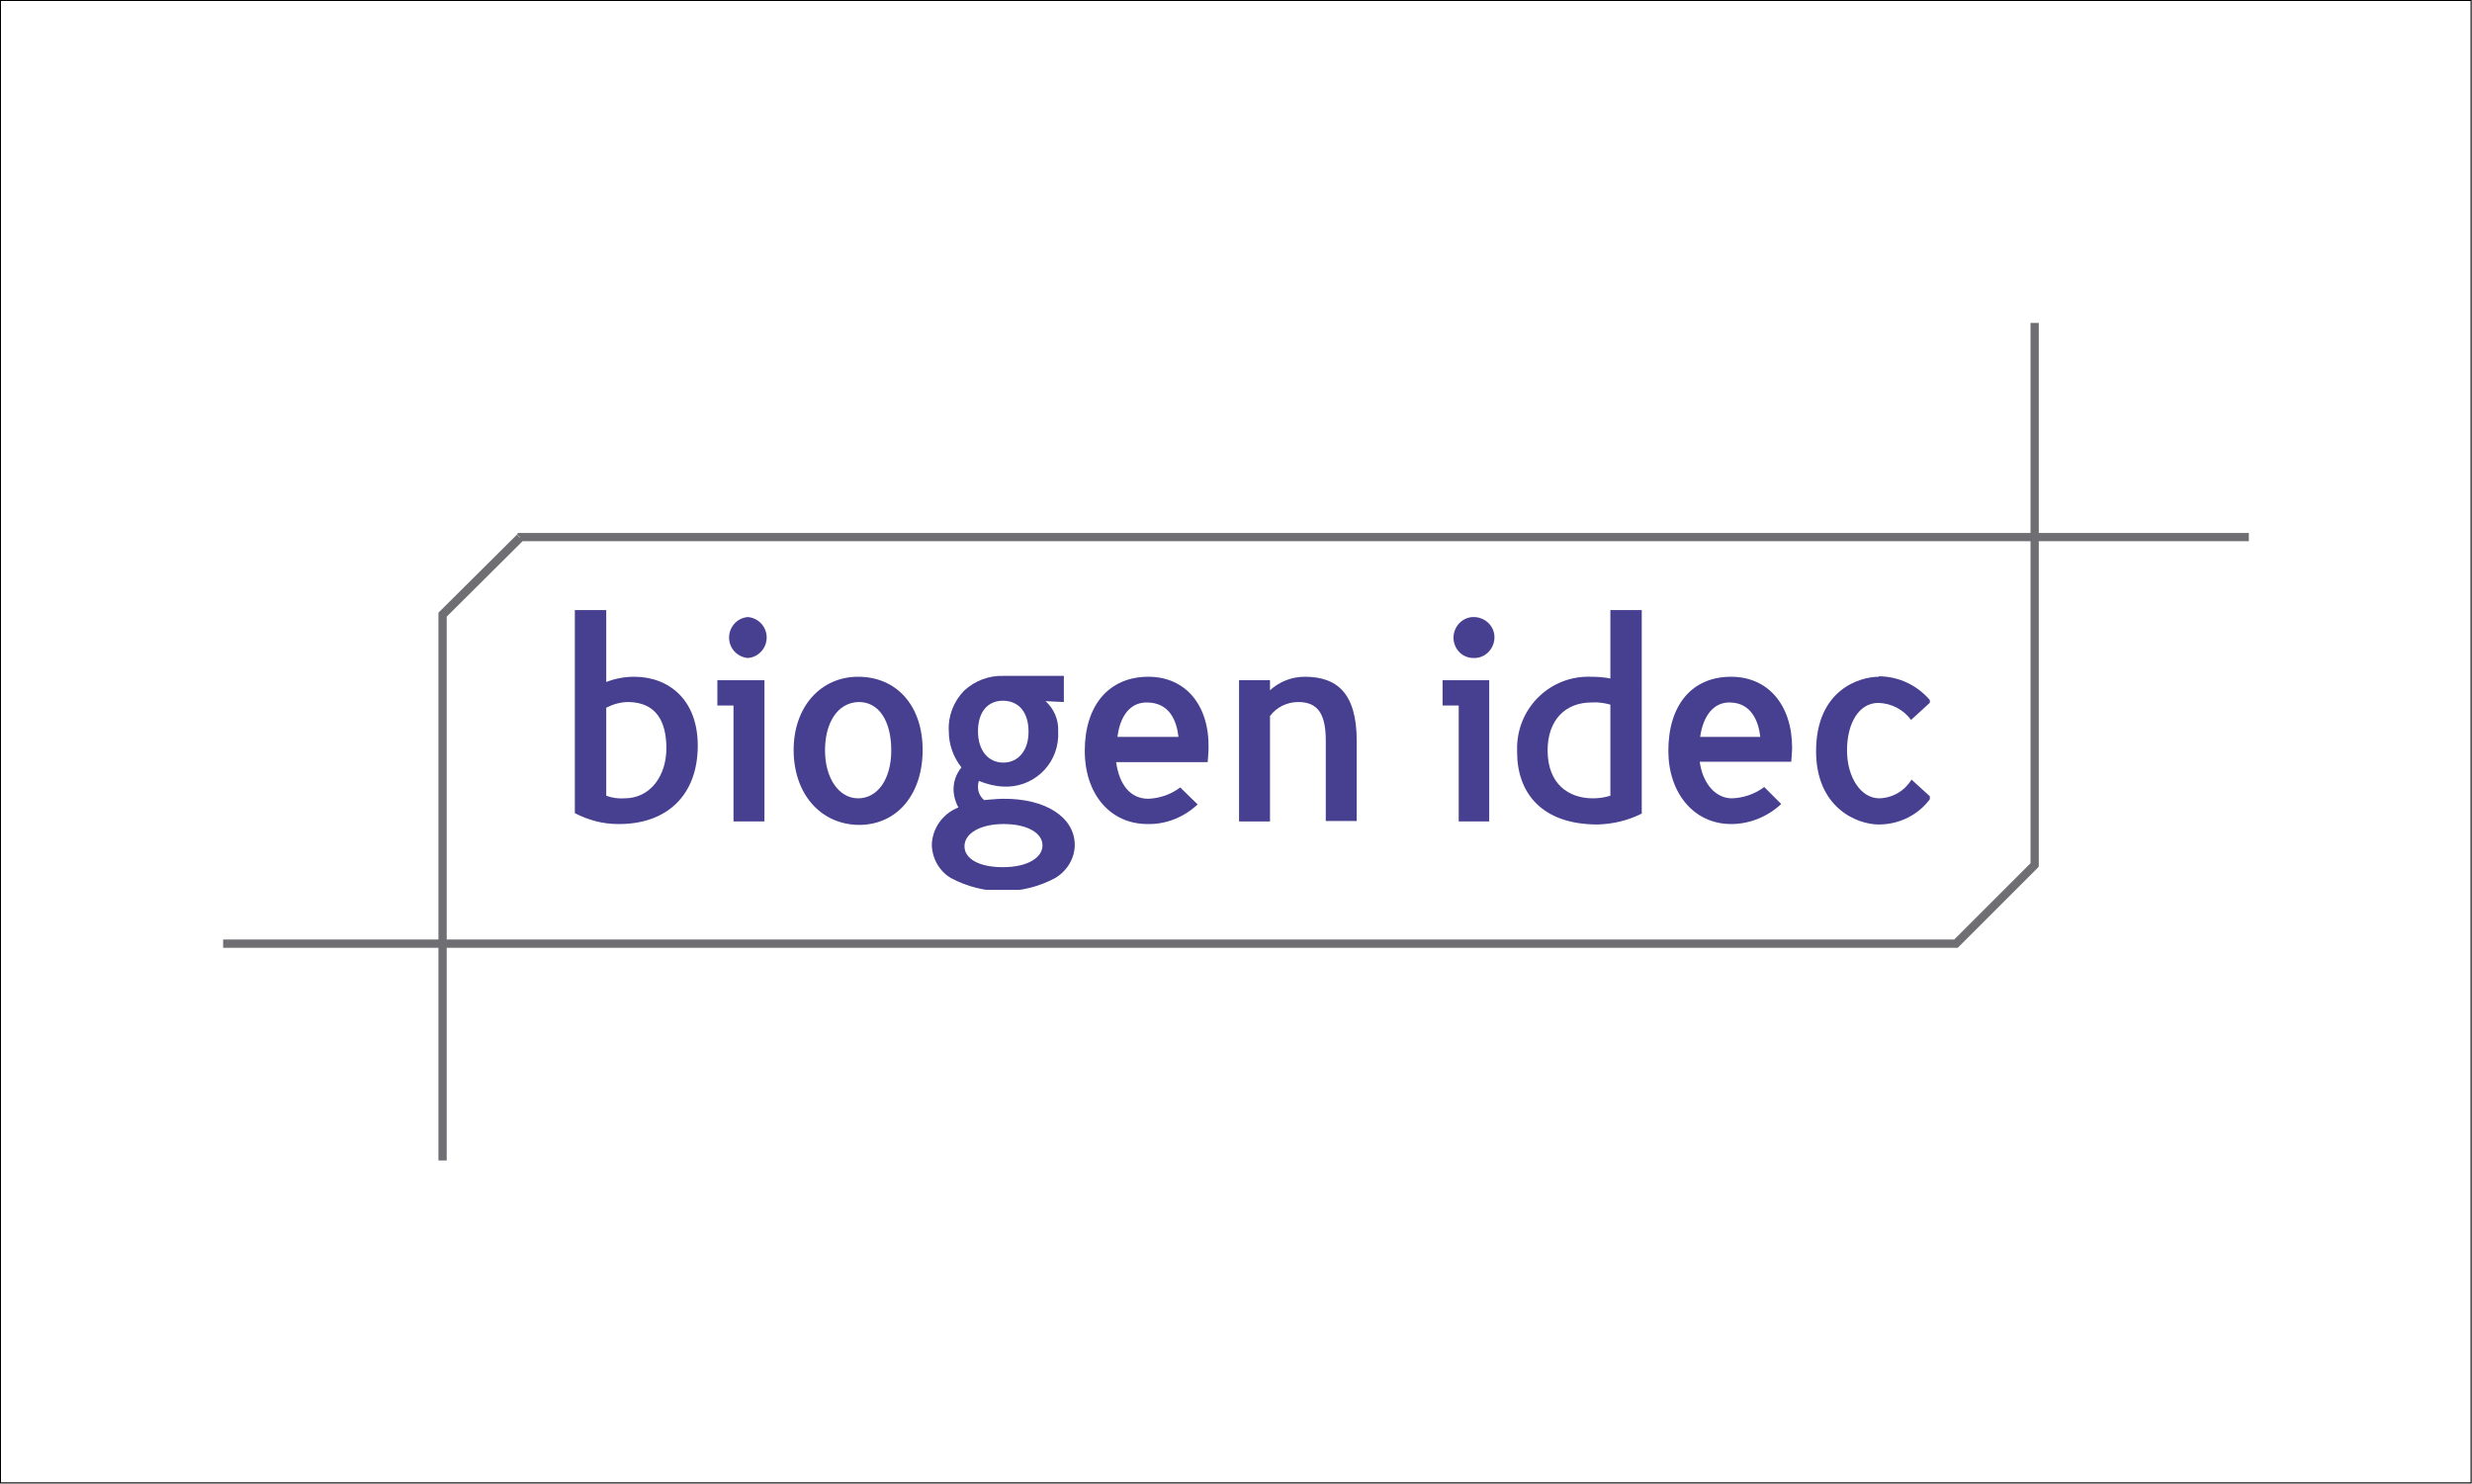 <?xml version="1.0" encoding="utf-8"?>
<!-- Generator: Adobe Illustrator 26.0.3, SVG Export Plug-In . SVG Version: 6.00 Build 0)  -->
<svg version="1.1" id="Ebene_1" xmlns="http://www.w3.org/2000/svg" xmlns:xlink="http://www.w3.org/1999/xlink" x="0px" y="0px"
	 viewBox="0 0 567.2 340.5" style="enable-background:new 0 0 567.2 340.5;" xml:space="preserve">
<style type="text/css">
	.st0{fill:#6F6E72;}
	.st1{clip-path:url(#SVGID_00000124882214715563256910000014407157710505753276_);}
	.st2{clip-path:url(#SVGID_00000145749792659760561500000007426016866440016280_);}
	.st3{clip-path:url(#SVGID_00000036245344973678220040000011582780504112013746_);}
	.st4{fill:#473F90;}
	.st5{clip-path:url(#SVGID_00000038387906971909590300000010513321668205491884_);}
	.st6{clip-path:url(#SVGID_00000031201448654792448960000002009988738380645035_);}
	.st7{fill:none;stroke:#000000;stroke-width:0.25;stroke-miterlimit:10;}
</style>
<g>
	<path class="st0" d="M118.6,122.6l0.3-0.3h0.4v1L118.6,122.6z M119.3,122.3H516v1.9H119.3L119.3,122.3z M100.6,141v-0.4l0.3-0.3
		l0.7,0.7H100.6z M100.8,140.4l17.8-17.7l1.4,1.4l-17.8,17.7L100.8,140.4z M100.6,266.3V141h1.9v125.3H100.6z"/>
	<g>
		<defs>
			<polyline id="SVGID_1_" points="131.9,140 131.9,204.6 443,204.6 443,140 131.9,140 			"/>
		</defs>
		<clipPath id="SVGID_00000113315755007012269350000001016989702374140814_">
			<use xlink:href="#SVGID_1_"  style="overflow:visible;"/>
		</clipPath>
		<g style="clip-path:url(#SVGID_00000113315755007012269350000001016989702374140814_);">
			<g>
				<defs>
					<polyline id="SVGID_00000004548258180606048740000015752896094231778998_" points="131.9,140 442.8,140 442.8,204.3 
						131.9,204.3 131.9,140 					"/>
				</defs>
				<clipPath id="SVGID_00000126287394064190731270000011410906259192465565_">
					<use xlink:href="#SVGID_00000004548258180606048740000015752896094231778998_"  style="overflow:visible;"/>
				</clipPath>
				<g style="clip-path:url(#SVGID_00000126287394064190731270000011410906259192465565_);">
					<g>
						<defs>
							<rect id="SVGID_00000067938819899789494380000000815779801805051577_" x="131.9" y="140" width="310.9" height="64.2"/>
						</defs>
						<clipPath id="SVGID_00000176723119375960827200000012940152156484177838_">
							<use xlink:href="#SVGID_00000067938819899789494380000000815779801805051577_"  style="overflow:visible;"/>
						</clipPath>
						<g style="clip-path:url(#SVGID_00000176723119375960827200000012940152156484177838_);">
							<path class="st4" d="M299.4,155.3c-3,0-5.8,1.1-8,3.1v-2.3h-7.1v32.4h7.1v-24.2c1.5-2,3.9-3.2,6.5-3.2c4.8,0,6.3,3.2,6.3,8.9
								v18.4h7.1v-18.4C311.3,159,306.7,155.3,299.4,155.3"/>
							<polyline class="st4" points="341.7,156.1 331,156.1 331,161.9 334.7,161.9 334.7,188.5 341.7,188.5 341.7,156.1 
								341.7,156.1 							"/>
							<path class="st4" d="M338.1,151c2.6,0.1,4.7-2,4.8-4.6s-2-4.7-4.6-4.8c-2.6-0.1-4.7,2-4.8,4.6c0,0,0,0.1,0,0.1
								C333.5,148.9,335.5,151,338.1,151C338.1,151,338.1,151,338.1,151"/>
							<polyline class="st4" points="175.4,156.1 164.6,156.1 164.6,161.9 168.3,161.9 168.3,188.5 175.4,188.5 175.4,156.1 							
								"/>
							<g>
								<defs>
									<polyline id="SVGID_00000175324514418658129090000005171524162962389139_" points="131.9,140 442.8,140 442.8,204.3 
										131.9,204.3 131.9,140 									"/>
								</defs>
								<clipPath id="SVGID_00000173855172863833028460000015159567146813973437_">
									<use xlink:href="#SVGID_00000175324514418658129090000005171524162962389139_"  style="overflow:visible;"/>
								</clipPath>
								<g style="clip-path:url(#SVGID_00000173855172863833028460000015159567146813973437_);">
									<path class="st4" d="M171.6,151c2.6-0.2,4.5-2.5,4.3-5.1c-0.2-2.3-2-4.1-4.3-4.3c-2.6,0.2-4.5,2.5-4.3,5.1
										C167.5,149,169.3,150.8,171.6,151"/>
									<path class="st4" d="M431.1,155.3c-4.3,0-14.4,2.9-14.4,17.1c0,12.8,9.2,16.8,14.4,16.8c4.8,0,9.3-2.3,12-6.2l-4.5-4.1
										c-1.6,2.6-4.3,4.2-7.4,4.3c-4.2,0-7.4-4.8-7.4-11s2.7-10.9,7.2-10.9c3,0.1,5.7,1.5,7.5,3.9l4.6-4.2
										c-2.9-3.6-7.3-5.8-12-5.8"/>
								</g>
							</g>
							<path class="st4" d="M196.9,183.2c-4.4,0-7.6-4.6-7.6-11c0-6.4,2.9-10.9,7.6-11.1c4.8-0.1,7.6,4.4,7.6,11.1
								S201.3,183.2,196.9,183.2 M196.9,155.3c-8.6,0-14.8,6.9-14.8,16.8s6,17,14.8,17.2c8.9,0.1,14.8-7,14.8-17.2
								S205.7,155.3,196.9,155.3z"/>
							<path class="st4" d="M256.4,169.1c0.6-4.8,2.9-7.9,6.7-7.9c5.4,0,6.9,4.4,7.3,7.9H256.4 M263.5,155.3c-9,0-14.6,6.5-14.6,17
								c0,10,5.9,16.8,14.4,16.8c4.3,0.1,8.4-1.6,11.5-4.5l-4-3.9c-2.1,1.6-4.7,2.5-7.3,2.6c-4.2,0-6.7-3.3-7.4-8.4h21
								c0,0,0.2-2.2,0.2-3.2C277.5,161.8,272,155.3,263.5,155.3z"/>
							<path class="st4" d="M390.1,169.1c0.7-4.9,3.1-7.9,6.7-7.9c5.1,0,6.7,4.4,7.1,7.9H390.1 M397.2,155.3c-9,0-14.4,6.5-14.4,17
								c0,9.6,5.8,16.8,14.4,16.8c4.3,0,8.4-1.7,11.5-4.6l-3.9-3.9c-2.1,1.6-4.7,2.5-7.4,2.6c-3.7,0-6.7-3.3-7.4-8.4h21
								c0,0,0.2-2.2,0.2-3.2C411.2,161.8,405.7,155.3,397.2,155.3z"/>
							<path class="st4" d="M369.5,182.6c-1.3,0.4-2.6,0.6-4,0.6c-5.6,0-10.4-3.3-10.4-11c0-6.9,4-11,10.1-11
								c1.4-0.1,2.9,0.1,4.3,0.5L369.5,182.6 M369.5,140v15.7c-1.5-0.3-3-0.4-4.5-0.4c-9.1-0.3-16.6,6.8-16.9,15.9c0,0.5,0,1,0,1.4
								c0,9.1,5.4,16.6,18.5,16.6c3.5-0.1,6.9-0.9,10.1-2.5V140H369.5z"/>
							<g>
								<defs>
									<polyline id="SVGID_00000115514596271038863150000014298769531977696700_" points="131.9,140 442.8,140 442.8,204.3 
										131.9,204.3 131.9,140 									"/>
								</defs>
								<clipPath id="SVGID_00000156578481424475757080000010597144718168529850_">
									<use xlink:href="#SVGID_00000115514596271038863150000014298769531977696700_"  style="overflow:visible;"/>
								</clipPath>
								<g style="clip-path:url(#SVGID_00000156578481424475757080000010597144718168529850_);">
									<path class="st4" d="M160.1,171.1c0-10.6-6.7-15.8-14.6-15.8c-2.2,0-4.3,0.4-6.4,1.2V140h-7.2v46.6
										c3.1,1.6,6.4,2.5,9.9,2.5C153,189.2,160.1,182.5,160.1,171.1 M152.9,171.7c0,6.5-3.8,11.5-9.6,11.5
										c-1.4,0.1-2.9-0.1-4.2-0.6v-20.2c1.6-0.8,3.3-1.3,5.1-1.3C150.6,161.2,152.9,165.6,152.9,171.7z"/>
									<path class="st4" d="M230.1,199c-5.4,0-8.8-1.9-8.8-4.8s3.5-5.1,9-5.1s8.9,2.1,8.9,4.9C239.2,196.8,235.8,199,230.1,199
										 M230.1,160.8c3.7,0,5.9,2.7,5.9,7.1s-2.4,7.1-5.8,7.1c-3.4,0-5.8-2.7-5.8-7.2S226.7,160.8,230.1,160.8L230.1,160.8z
										 M230.1,183.3c-1.3,0-4.2,0.3-4.3,0.3c-1.3-1.1-1.7-2.8-1.2-4.4c1.7,0.7,3.6,1.2,5.5,1.3c6.7,0.4,12.4-4.7,12.7-11.4
										c0-0.5,0-0.9,0-1.4c0.1-2.6-1-5.1-2.9-6.8l4.2,0.2v-6h-13.9c-3.3-0.1-6.5,1.1-9,3.4c-2.4,2.5-3.7,5.8-3.5,9.3
										c0,3,1,5.9,2.9,8.3c-1.3,1.6-1.9,3.5-1.8,5.5c0.1,1.3,0.5,2.6,1.1,3.7c-3.6,1.4-6,4.8-6.1,8.6l0,0c0.1,3.1,1.7,6,4.4,7.6
										c7.5,4,16.4,4,23.9,0c2.7-1.6,4.5-4.5,4.5-7.6C246.6,187.6,240,183.2,230.1,183.3L230.1,183.3z"/>
								</g>
							</g>
						</g>
					</g>
				</g>
			</g>
		</g>
	</g>
	<polygon class="st0" points="465.9,74.1 465.9,198.1 448.4,215.6 51.2,215.6 51.2,217.5 448.8,217.5 449.2,217.5 449.5,217.2 
		467.6,199.1 467.8,198.8 467.8,198.4 467.8,74.1 	"/>
</g>
<rect x="0.1" y="0.1" class="st7" width="566.9" height="340.2"/>
</svg>
